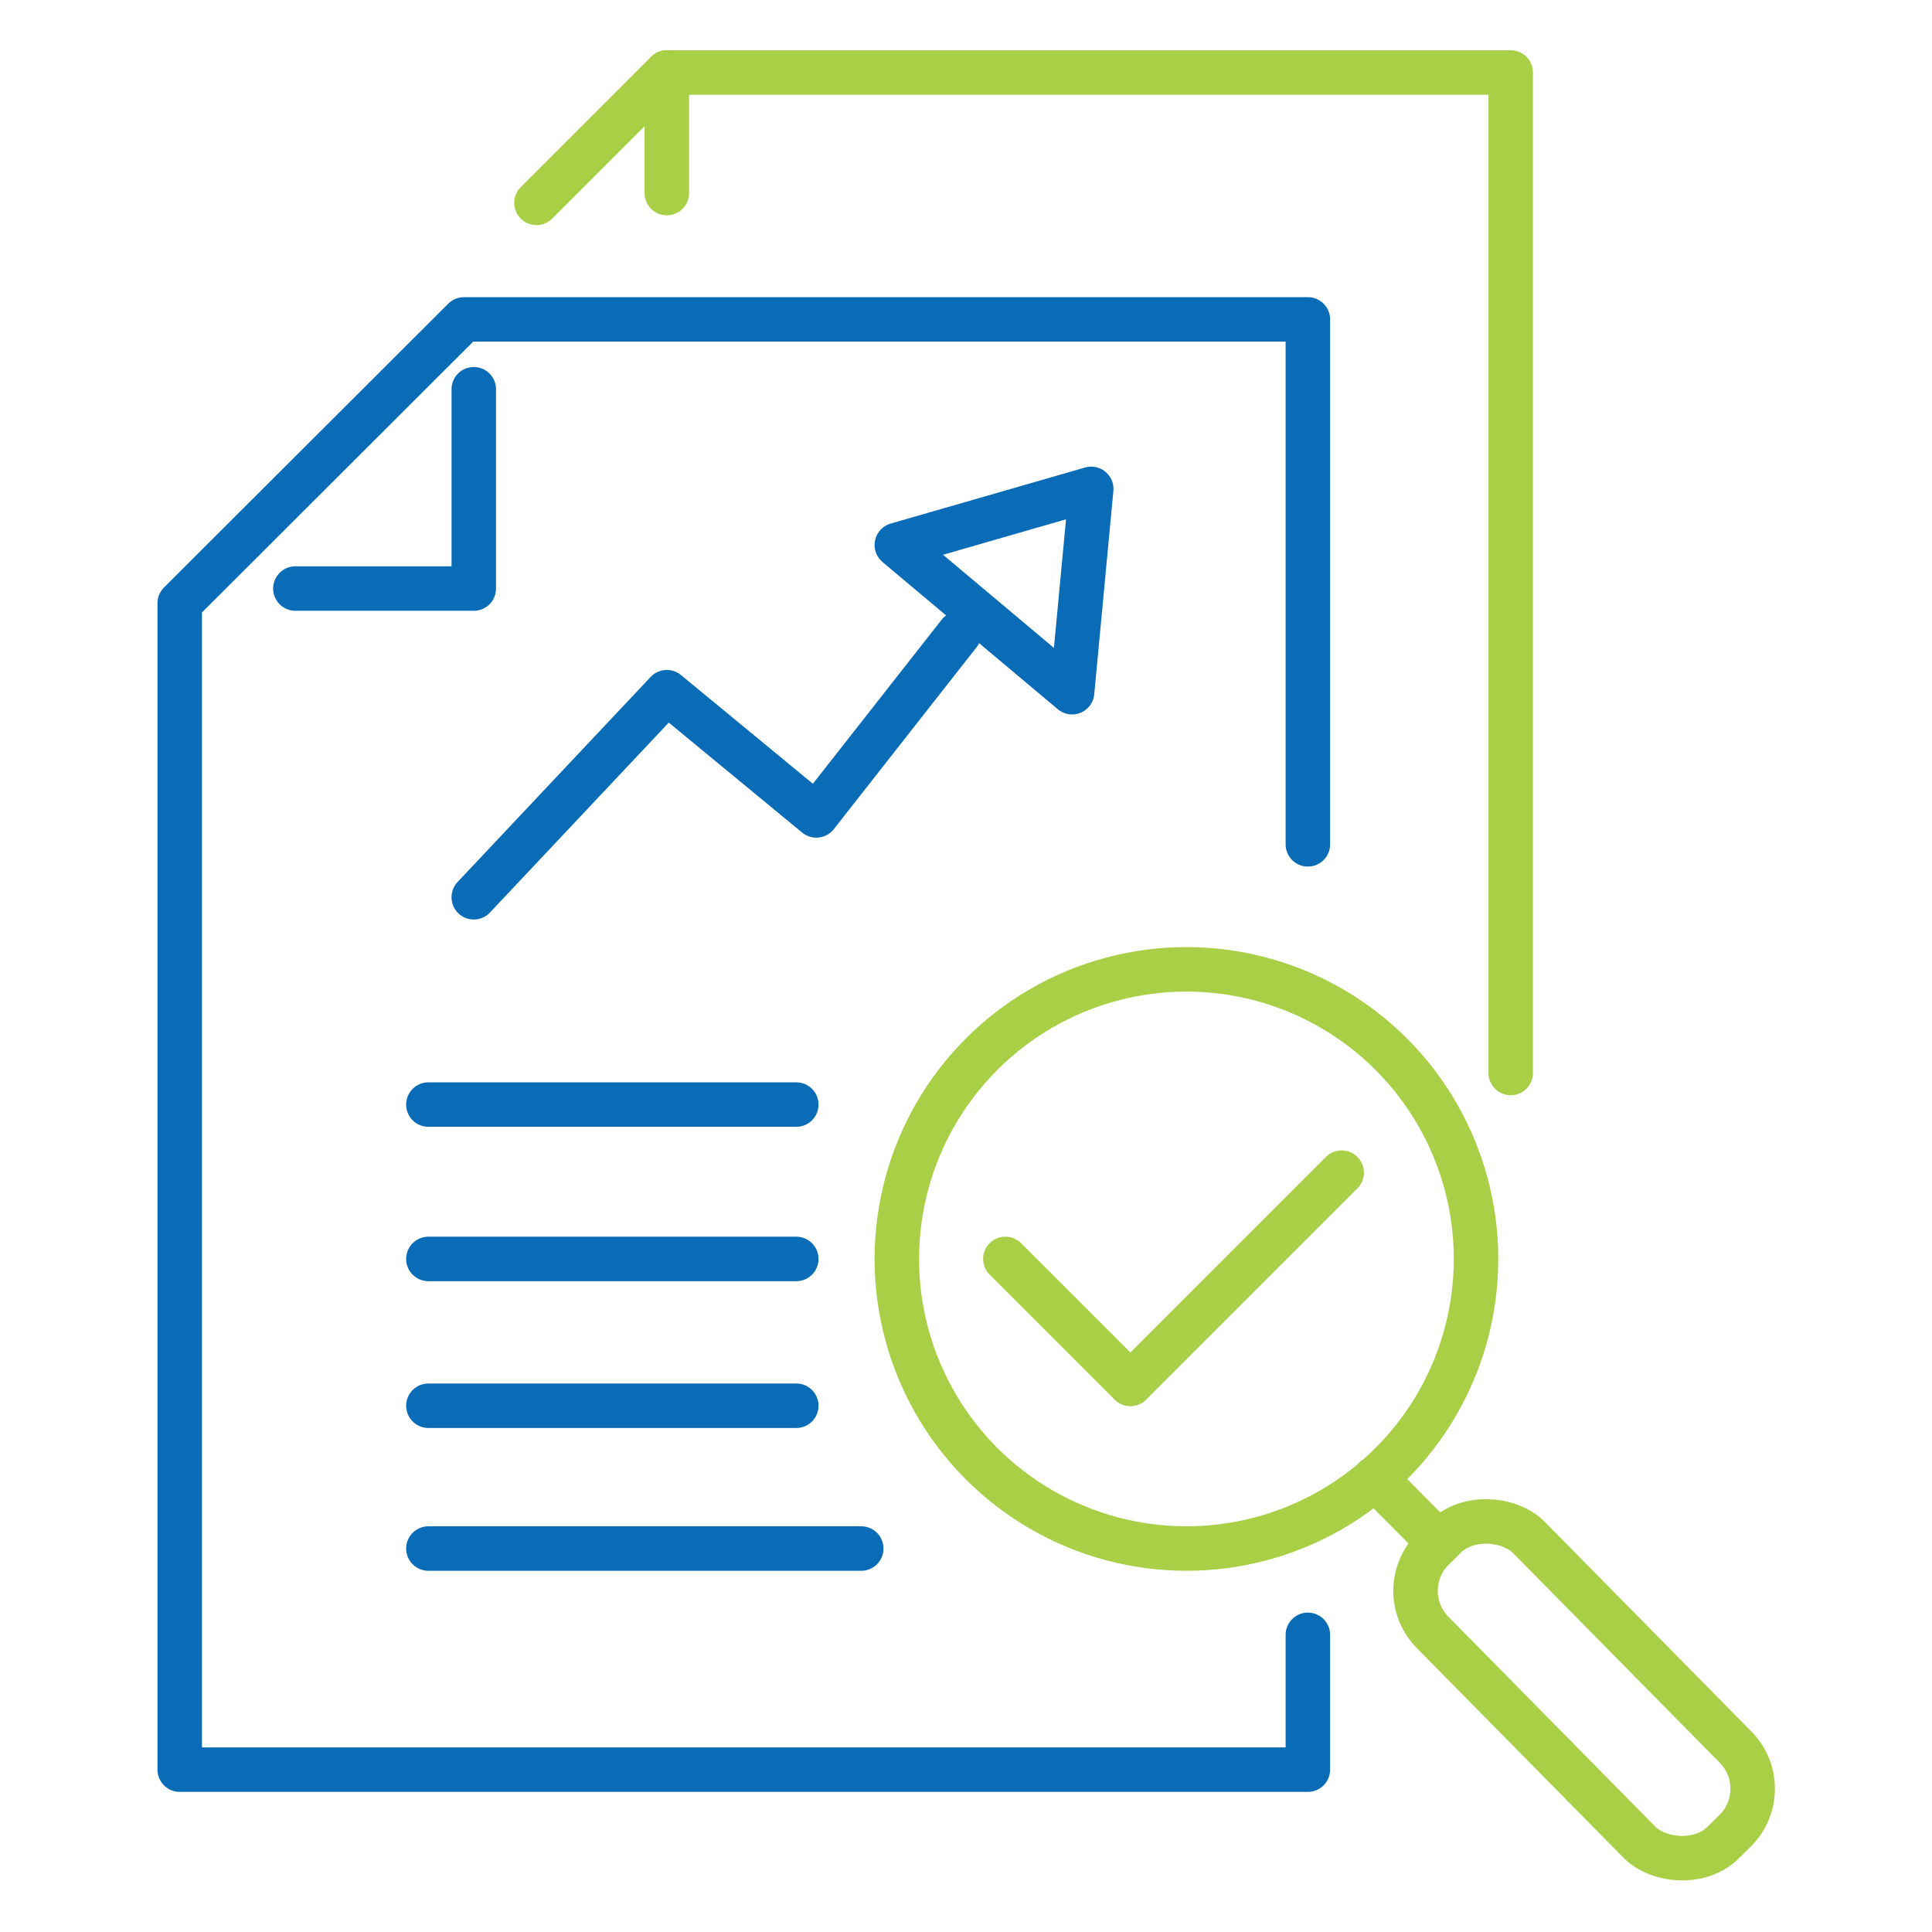 <svg xmlns="http://www.w3.org/2000/svg" id="Layer_1" data-name="Layer 1" viewBox="0 0 43.43 43.43"><defs><style>      .cls-1 {        stroke: #0a6cb7;      }      .cls-1, .cls-2 {        fill: none;        stroke-linecap: round;        stroke-linejoin: round;      }      .cls-2 {        stroke: #a8cf45;      }    </style></defs><g id="Group_366" data-name="Group 366"><path id="Path_672" data-name="Path 672" class="cls-1" d="M29.4,36.75v3.03H4.04V13.56l6.39-6.38h18.97v11.8"></path><path id="Path_673" data-name="Path 673" class="cls-1" d="M10.65,8.75v4.48h-4.01"></path><path id="Path_674" data-name="Path 674" class="cls-2" d="M12.06,4.56l2.93-2.93h18.97v22.49"></path><line id="Line_58" data-name="Line 58" class="cls-2" x1="14.99" y1="1.63" x2="14.99" y2="4.34"></line><path id="Path_675" data-name="Path 675" class="cls-1" d="M10.65,20.17l4.34-4.61,3.36,2.77,3.21-4.09"></path><path id="Path_676" data-name="Path 676" class="cls-1" d="M20.16,12.25l4.37-1.26-.43,4.57-3.93-3.3Z"></path><line id="Line_59" data-name="Line 59" class="cls-1" x1="9.63" y1="24.83" x2="17.9" y2="24.83"></line><line id="Line_60" data-name="Line 60" class="cls-1" x1="9.63" y1="28.3" x2="17.9" y2="28.3"></line><line id="Line_61" data-name="Line 61" class="cls-1" x1="9.63" y1="31.6" x2="17.9" y2="31.6"></line><line id="Line_62" data-name="Line 62" class="cls-1" x1="9.63" y1="34.81" x2="19.36" y2="34.81"></line><path id="Path_677" data-name="Path 677" class="cls-2" d="M22.6,28.3l2.81,2.81,4.75-4.75"></path><g id="Group_365" data-name="Group 365"><circle id="Ellipse_29" data-name="Ellipse 29" class="cls-2" cx="26.67" cy="28.3" r="6.51"></circle><rect id="Rectangle_28" data-name="Rectangle 28" class="cls-2" x="34.09" y="33.35" width="3.04" height="9.28" rx="1.33" ry="1.33" transform="translate(-16.42 35.93) rotate(-44.59)"></rect><line id="Line_63" data-name="Line 63" class="cls-2" x1="30.91" y1="33.23" x2="32.35" y2="34.68"></line></g></g></svg>